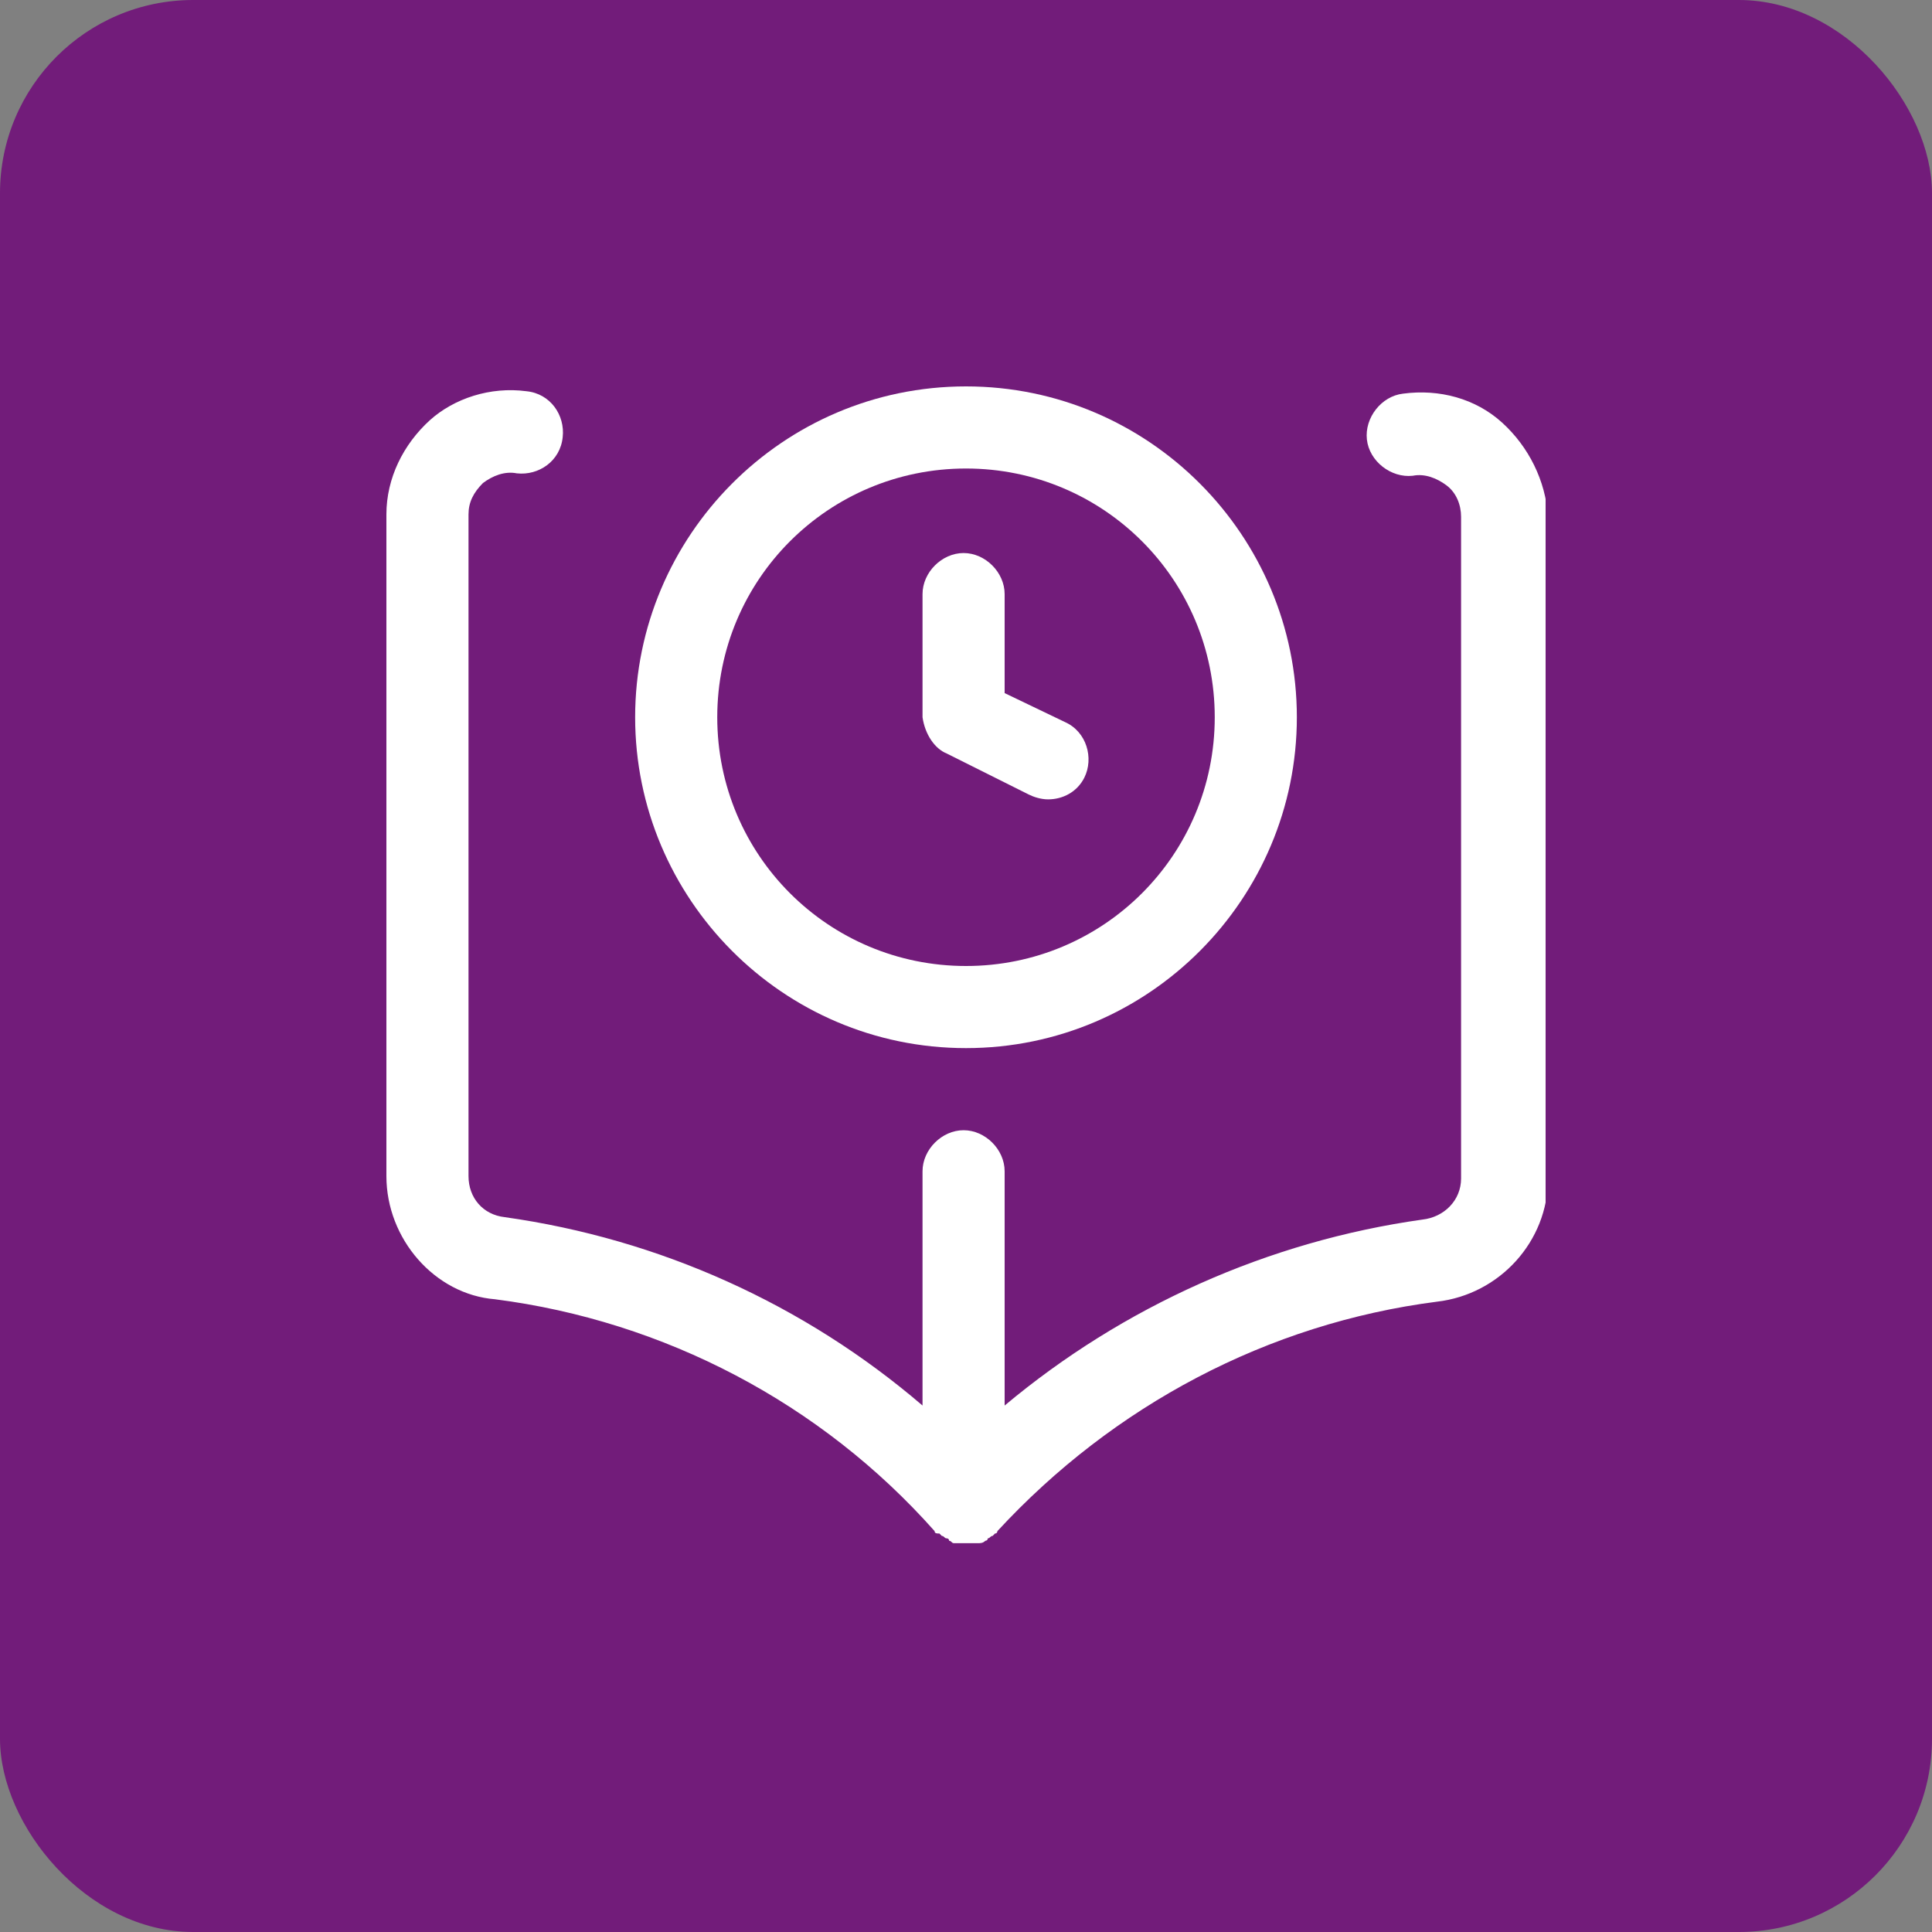 <svg width="80" height="80" viewBox="0 0 80 80" fill="none" xmlns="http://www.w3.org/2000/svg">
<rect x="0" y="0" width="80" height="80" fill="#808080" stroke="none"/>
<rect width="80" height="80" rx="8" fill="#721C7A"/>
<g clip-path="url(#clip0_73_443)">
<path d="M40 43.4C47.6 43.4 53.7 37.2 53.7 29.7C53.7 22.2 47.6 16 40 16C32.4 16 26.3 22.2 26.3 29.7C26.3 37.2 32.4 43.4 40 43.4ZM40 19.4C45.7 19.4 50.3 24 50.3 29.7C50.3 35.4 45.7 40 40 40C34.3 40 29.7 35.4 29.7 29.7C29.7 24 34.3 19.4 40 19.4Z" fill="white"/>
<path d="M39.2 31.2L42.6 32.9C42.8 33 43.1 33.1 43.4 33.1C44 33.1 44.6 32.8 44.9 32.2C45.3 31.4 45 30.3 44.1 29.9L41.6 28.7V24.6C41.6 23.7 40.8 22.9 39.9 22.9C39 22.9 38.2 23.7 38.2 24.6V29.7C38.3 30.4 38.7 31 39.2 31.2Z" fill="white"/>
<path d="M62.2 17.5C61.1 16.5 59.6 16.1 58.1 16.3C57.2 16.4 56.5 17.3 56.6 18.2C56.7 19.1 57.6 19.8 58.5 19.7C59 19.6 59.5 19.8 59.9 20.1C60.3 20.4 60.5 20.9 60.5 21.4V48.8C60.5 49.7 59.8 50.4 58.9 50.5C52.5 51.4 46.5 54.1 41.6 58.2V48.5C41.6 47.6 40.8 46.8 39.9 46.8C39 46.8 38.2 47.6 38.2 48.5V58.2C33.3 54 27.3 51.3 20.9 50.4C20 50.3 19.4 49.6 19.4 48.7V21.3C19.4 20.8 19.6 20.4 20 20C20.4 19.7 20.9 19.5 21.4 19.6C22.3 19.7 23.2 19.1 23.3 18.1C23.4 17.2 22.8 16.3 21.8 16.2C20.3 16 18.8 16.5 17.8 17.4C16.7 18.4 16 19.8 16 21.3V48.7C16 51.3 18 53.6 20.5 53.8C27.5 54.7 34 58.1 38.7 63.4C38.7 63.5 38.8 63.5 38.9 63.5L39 63.6C39.1 63.6 39.1 63.7 39.2 63.7C39.2 63.7 39.3 63.7 39.3 63.8C39.4 63.8 39.4 63.9 39.5 63.9H40.5C40.6 63.9 40.7 63.9 40.8 63.8C40.8 63.8 40.9 63.8 40.9 63.7C41 63.7 41 63.6 41.1 63.6L41.2 63.5C41.3 63.5 41.3 63.4 41.3 63.4C46.1 58.2 52.5 54.8 59.5 53.9C62.1 53.6 64.1 51.4 64.1 48.8V21.4C64 19.9 63.3 18.5 62.2 17.5Z" fill="white"/>
</g>
<defs>
<clipPath id="clip0_73_443">
<rect width="48" height="48" fill="white" transform="translate(16 16)"/>
</clipPath>
</defs>
</svg>
